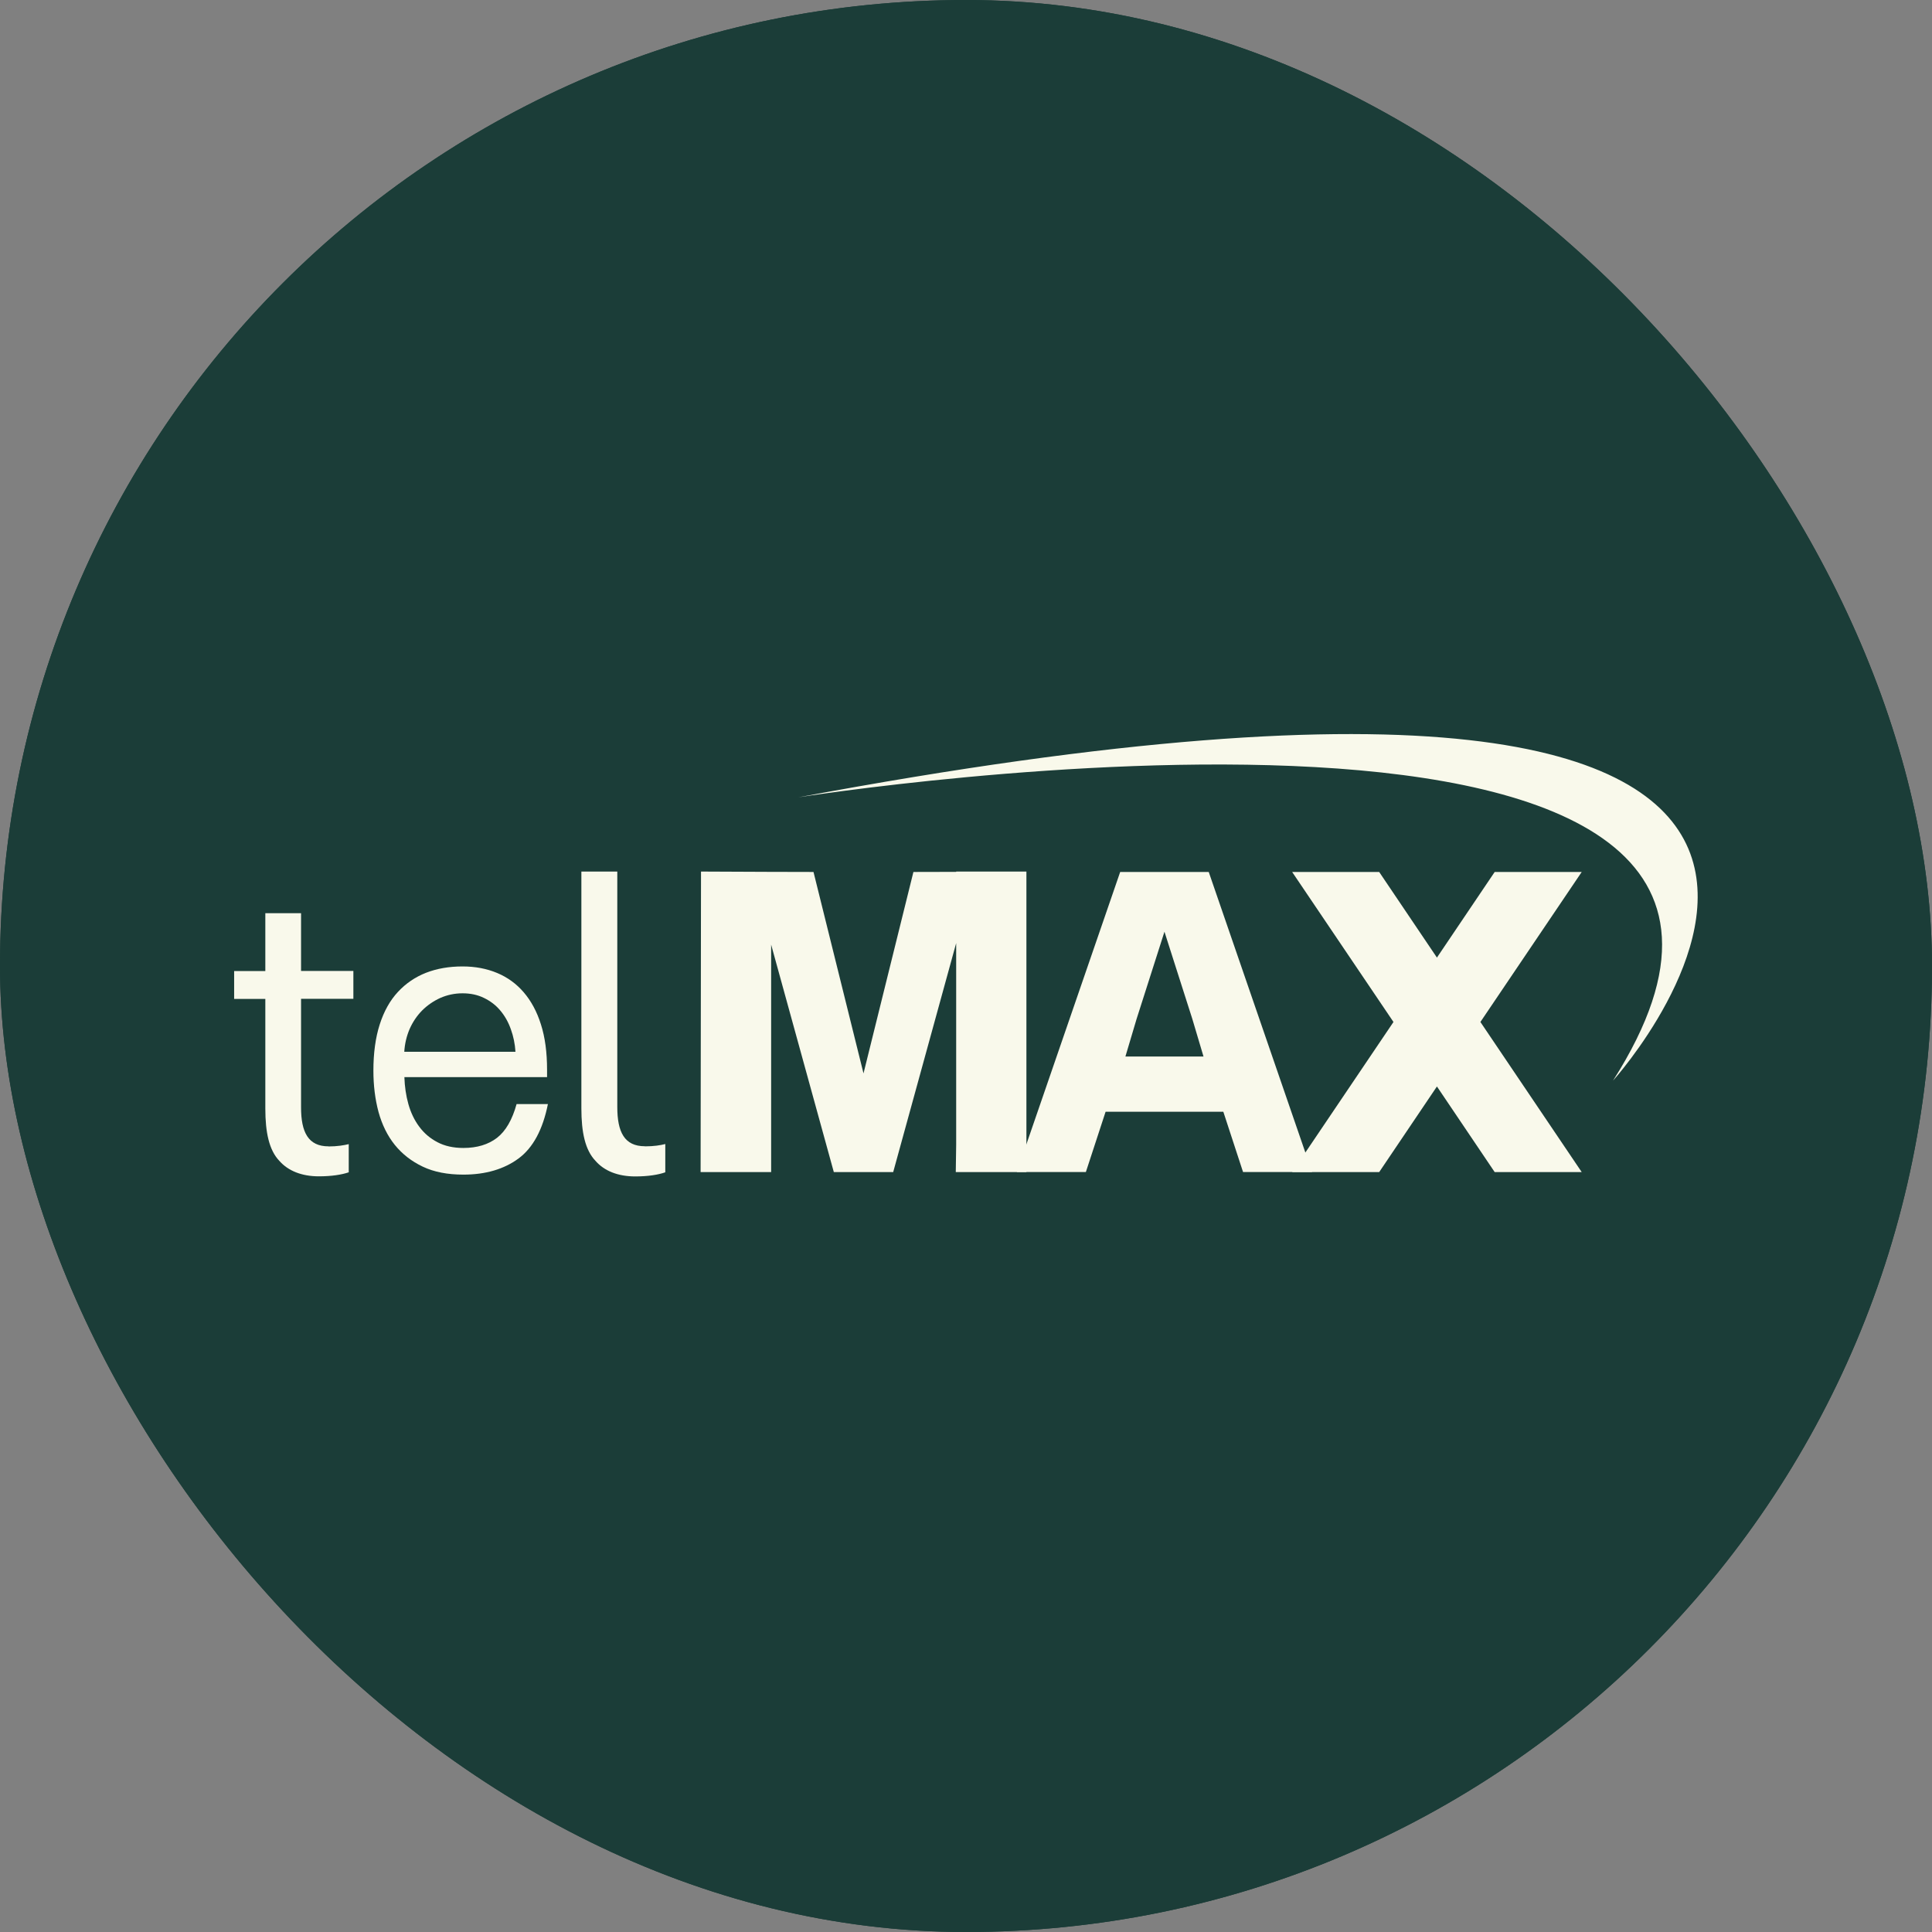 <svg xmlns="http://www.w3.org/2000/svg" version="1.1" xmlns:xlink="http://www.w3.org/1999/xlink" xmlns:svgjs="http://svgjs.dev/svgjs" width="1000" height="1000"><rect width="100%" height="100%" fill="#808080" stroke="none"/><style>
    #light-icon {
      display: inline;
    }
    #dark-icon {
      display: none;
    }

    @media (prefers-color-scheme: dark) {
      #light-icon {
        display: none;
      }
      #dark-icon {
        display: inline;
      }
    }
  </style><g id="light-icon"><svg xmlns="http://www.w3.org/2000/svg" version="1.1" xmlns:xlink="http://www.w3.org/1999/xlink" xmlns:svgjs="http://svgjs.dev/svgjs" width="1000" height="1000"><g clip-path="url(#SvgjsClipPath1161)"><rect width="1000" height="1000" fill="#1b3d38"></rect><g transform="matrix(5.208,0,0,5.208,0,0)"><svg xmlns="http://www.w3.org/2000/svg" version="1.1" xmlns:xlink="http://www.w3.org/1999/xlink" xmlns:svgjs="http://svgjs.dev/svgjs" width="192" height="192"><svg id="Layer_2" xmlns="http://www.w3.org/2000/svg" viewBox="0 0 192 192">
  <defs>
    <style>
      .cls-1 {
        fill: #1b3d38;
      }

      .cls-2 {
        fill: #f9f9eb;
      }
    </style>
  <clipPath id="SvgjsClipPath1161"><rect width="1000" height="1000" x="0" y="0" rx="500" ry="500"></rect></clipPath></defs>
  <g id="Layer_3">
    <g>
      <rect class="cls-1" width="192" height="192"></rect>
      <g>
        <path class="cls-2" d="M120.14,86.66h-8.81l-10.27,29.82h6.86l1.96-5.99h11.7l1.96,5.99h6.86l-10.27-29.82ZM111.85,105l1.11-3.73,2.77-8.67,2.77,8.67,1.11,3.73h-7.76Z"></path>
        <path class="cls-2" d="M54.46,109.7c-.51,2.56-1.48,4.37-2.93,5.44-1.44,1.06-3.27,1.6-5.48,1.6-1.57,0-2.92-.26-4.03-.79-1.12-.53-2.04-1.25-2.78-2.16-.74-.92-1.27-2.01-1.62-3.27-.34-1.27-.51-2.64-.51-4.12,0-1.75.21-3.28.63-4.59.42-1.31,1.02-2.38,1.81-3.23.79-.85,1.72-1.48,2.79-1.9,1.08-.42,2.29-.63,3.63-.63,1.27,0,2.41.22,3.44.65,1.03.43,1.91,1.07,2.64,1.92.73.85,1.31,1.91,1.71,3.19.41,1.28.61,2.78.61,4.51v.73h-14.18c.03.94.16,1.84.4,2.69.24.85.6,1.6,1.08,2.24.48.65,1.08,1.16,1.81,1.54.72.38,1.58.57,2.57.57,1.37,0,2.48-.34,3.35-1.01.86-.67,1.51-1.79,1.94-3.35h3.12ZM40.2,104.53h11.03c-.05-.78-.2-1.53-.46-2.24-.25-.71-.6-1.33-1.05-1.86-.44-.53-.98-.94-1.62-1.25-.63-.31-1.34-.46-2.13-.46s-1.52.16-2.21.46c-.68.31-1.29.73-1.81,1.25-.52.53-.93,1.14-1.24,1.84-.3.7-.48,1.45-.53,2.26Z"></path>
        <polygon class="cls-2" points="95.03 86.62 95.03 86.65 90.78 86.66 85.82 106.68 80.85 86.66 76.64 86.65 76.64 86.65 76.51 86.65 69.67 86.62 69.63 116.49 69.67 116.49 76.64 116.49 76.64 116.49 76.64 93.88 82.87 116.49 88.77 116.49 95.03 93.73 95.03 113.76 94.99 116.49 95.03 116.49 102.01 116.49 102.01 86.62 95.03 86.62"></polygon>
        <path class="cls-2" d="M32.65,113.93c-2.02,0-2.73-1.41-2.73-3.88v-10.78h5.2v-2.77h-5.2v-5.74h-3.55v5.75h-3.1v2.77h3.1v10.9c0,2.35.37,4.13,1.4,5.2.87.99,2.23,1.53,3.92,1.53,1.25,0,2.27-.16,2.97-.4v-2.8c-.46.11-1.13.23-2.02.23Z"></path>
        <polygon class="cls-2" points="157.2 86.66 148.55 86.66 142.81 95.17 137.07 86.66 128.42 86.66 138.49 101.57 128.42 116.49 137.07 116.49 142.81 107.98 148.55 116.49 157.2 116.49 147.13 101.57 157.2 86.66"></polygon>
        <path class="cls-2" d="M79.36,79.24s109.97-17.39,80.95,28.16c0,0,46.95-52.08-80.95-28.16Z"></path>
        <path class="cls-2" d="M64.09,113.92c-2.03,0-2.74-1.41-2.74-3.9v-23.4h-3.57v12.57s0,10.96,0,10.96c0,2.37.37,4.15,1.41,5.23.87,1,2.24,1.54,3.94,1.54,1.26,0,2.28-.16,2.99-.41v-2.81c-.46.12-1.13.23-2.03.23Z"></path>
      </g>
    </g>
  </g>
</svg></svg></g></g></svg></g><g id="dark-icon"><svg xmlns="http://www.w3.org/2000/svg" version="1.1" xmlns:xlink="http://www.w3.org/1999/xlink" xmlns:svgjs="http://svgjs.dev/svgjs" width="1000" height="1000"><g clip-path="url(#SvgjsClipPath1162)"><rect width="1000" height="1000" fill="#f9f9eb"></rect><g transform="matrix(5.208,0,0,5.208,0,0)"><svg xmlns="http://www.w3.org/2000/svg" version="1.1" xmlns:xlink="http://www.w3.org/1999/xlink" xmlns:svgjs="http://svgjs.dev/svgjs" width="192" height="192"><svg id="Layer_2" xmlns="http://www.w3.org/2000/svg" viewBox="0 0 192 192">
  <defs>
    <style>
      .cls-1 {
        fill: #1b3d38;
      }

      .cls-2 {
        fill: #f9f9eb;
      }
    </style>
  <clipPath id="SvgjsClipPath1162"><rect width="1000" height="1000" x="0" y="0" rx="500" ry="500"></rect></clipPath></defs>
  <g id="Layer_3">
    <rect class="cls-2" width="192" height="192"></rect>
    <g>
      <path class="cls-1" d="M120.14,86.66h-8.81l-10.27,29.82h6.86l1.96-5.99h11.7l1.96,5.99h6.86l-10.27-29.82ZM111.85,105l1.11-3.73,2.77-8.67,2.77,8.67,1.11,3.73h-7.76Z"></path>
      <path class="cls-1" d="M54.46,109.7c-.51,2.56-1.48,4.37-2.93,5.44-1.44,1.06-3.27,1.6-5.48,1.6-1.57,0-2.92-.26-4.03-.79-1.12-.53-2.04-1.25-2.78-2.16-.74-.92-1.27-2.01-1.62-3.27-.34-1.27-.51-2.64-.51-4.12,0-1.75.21-3.28.63-4.59.42-1.31,1.02-2.38,1.81-3.23.79-.85,1.72-1.48,2.79-1.9,1.08-.42,2.29-.63,3.63-.63,1.27,0,2.41.22,3.44.65,1.03.43,1.91,1.07,2.64,1.92.73.85,1.31,1.91,1.71,3.19.41,1.28.61,2.78.61,4.51v.73h-14.18c.03.94.16,1.84.4,2.69.24.85.6,1.6,1.08,2.24.48.65,1.08,1.16,1.81,1.54.72.38,1.58.57,2.57.57,1.37,0,2.48-.34,3.35-1.01.86-.67,1.51-1.79,1.94-3.35h3.12ZM40.2,104.53h11.03c-.05-.78-.2-1.53-.46-2.24-.25-.71-.6-1.33-1.05-1.86-.44-.53-.98-.94-1.62-1.25-.63-.31-1.34-.46-2.13-.46s-1.52.16-2.21.46c-.68.31-1.29.73-1.81,1.25-.52.53-.93,1.14-1.24,1.84-.3.7-.48,1.45-.53,2.26Z"></path>
      <polygon class="cls-1" points="95.03 86.62 95.03 86.65 90.78 86.66 85.82 106.68 80.85 86.66 76.64 86.65 76.64 86.65 76.51 86.65 69.67 86.62 69.63 116.49 69.67 116.49 76.64 116.49 76.64 116.49 76.64 93.88 82.87 116.49 88.77 116.49 95.03 93.73 95.03 113.76 94.99 116.49 95.03 116.49 102.01 116.49 102.01 86.62 95.03 86.62"></polygon>
      <path class="cls-1" d="M32.65,113.93c-2.02,0-2.73-1.41-2.73-3.88v-10.78h5.2v-2.77h-5.2v-5.74h-3.55v5.75h-3.1v2.77h3.1v10.9c0,2.35.37,4.13,1.4,5.2.87.99,2.23,1.53,3.92,1.53,1.25,0,2.27-.16,2.97-.4v-2.8c-.46.11-1.13.23-2.02.23Z"></path>
      <polygon class="cls-1" points="157.2 86.66 148.55 86.66 142.81 95.17 137.07 86.66 128.42 86.66 138.49 101.57 128.42 116.49 137.07 116.49 142.81 107.98 148.55 116.49 157.2 116.49 147.13 101.57 157.2 86.66"></polygon>
      <path class="cls-1" d="M79.36,79.24s109.97-17.39,80.95,28.16c0,0,46.95-52.08-80.95-28.16Z"></path>
      <path class="cls-1" d="M64.09,113.92c-2.03,0-2.74-1.41-2.74-3.9v-23.4h-3.57v12.57s0,10.96,0,10.96c0,2.37.37,4.15,1.41,5.23.87,1,2.24,1.54,3.94,1.54,1.26,0,2.28-.16,2.99-.41v-2.81c-.46.12-1.13.23-2.03.23Z"></path>
    </g>
  </g>
</svg></svg></g></g></svg></g></svg>